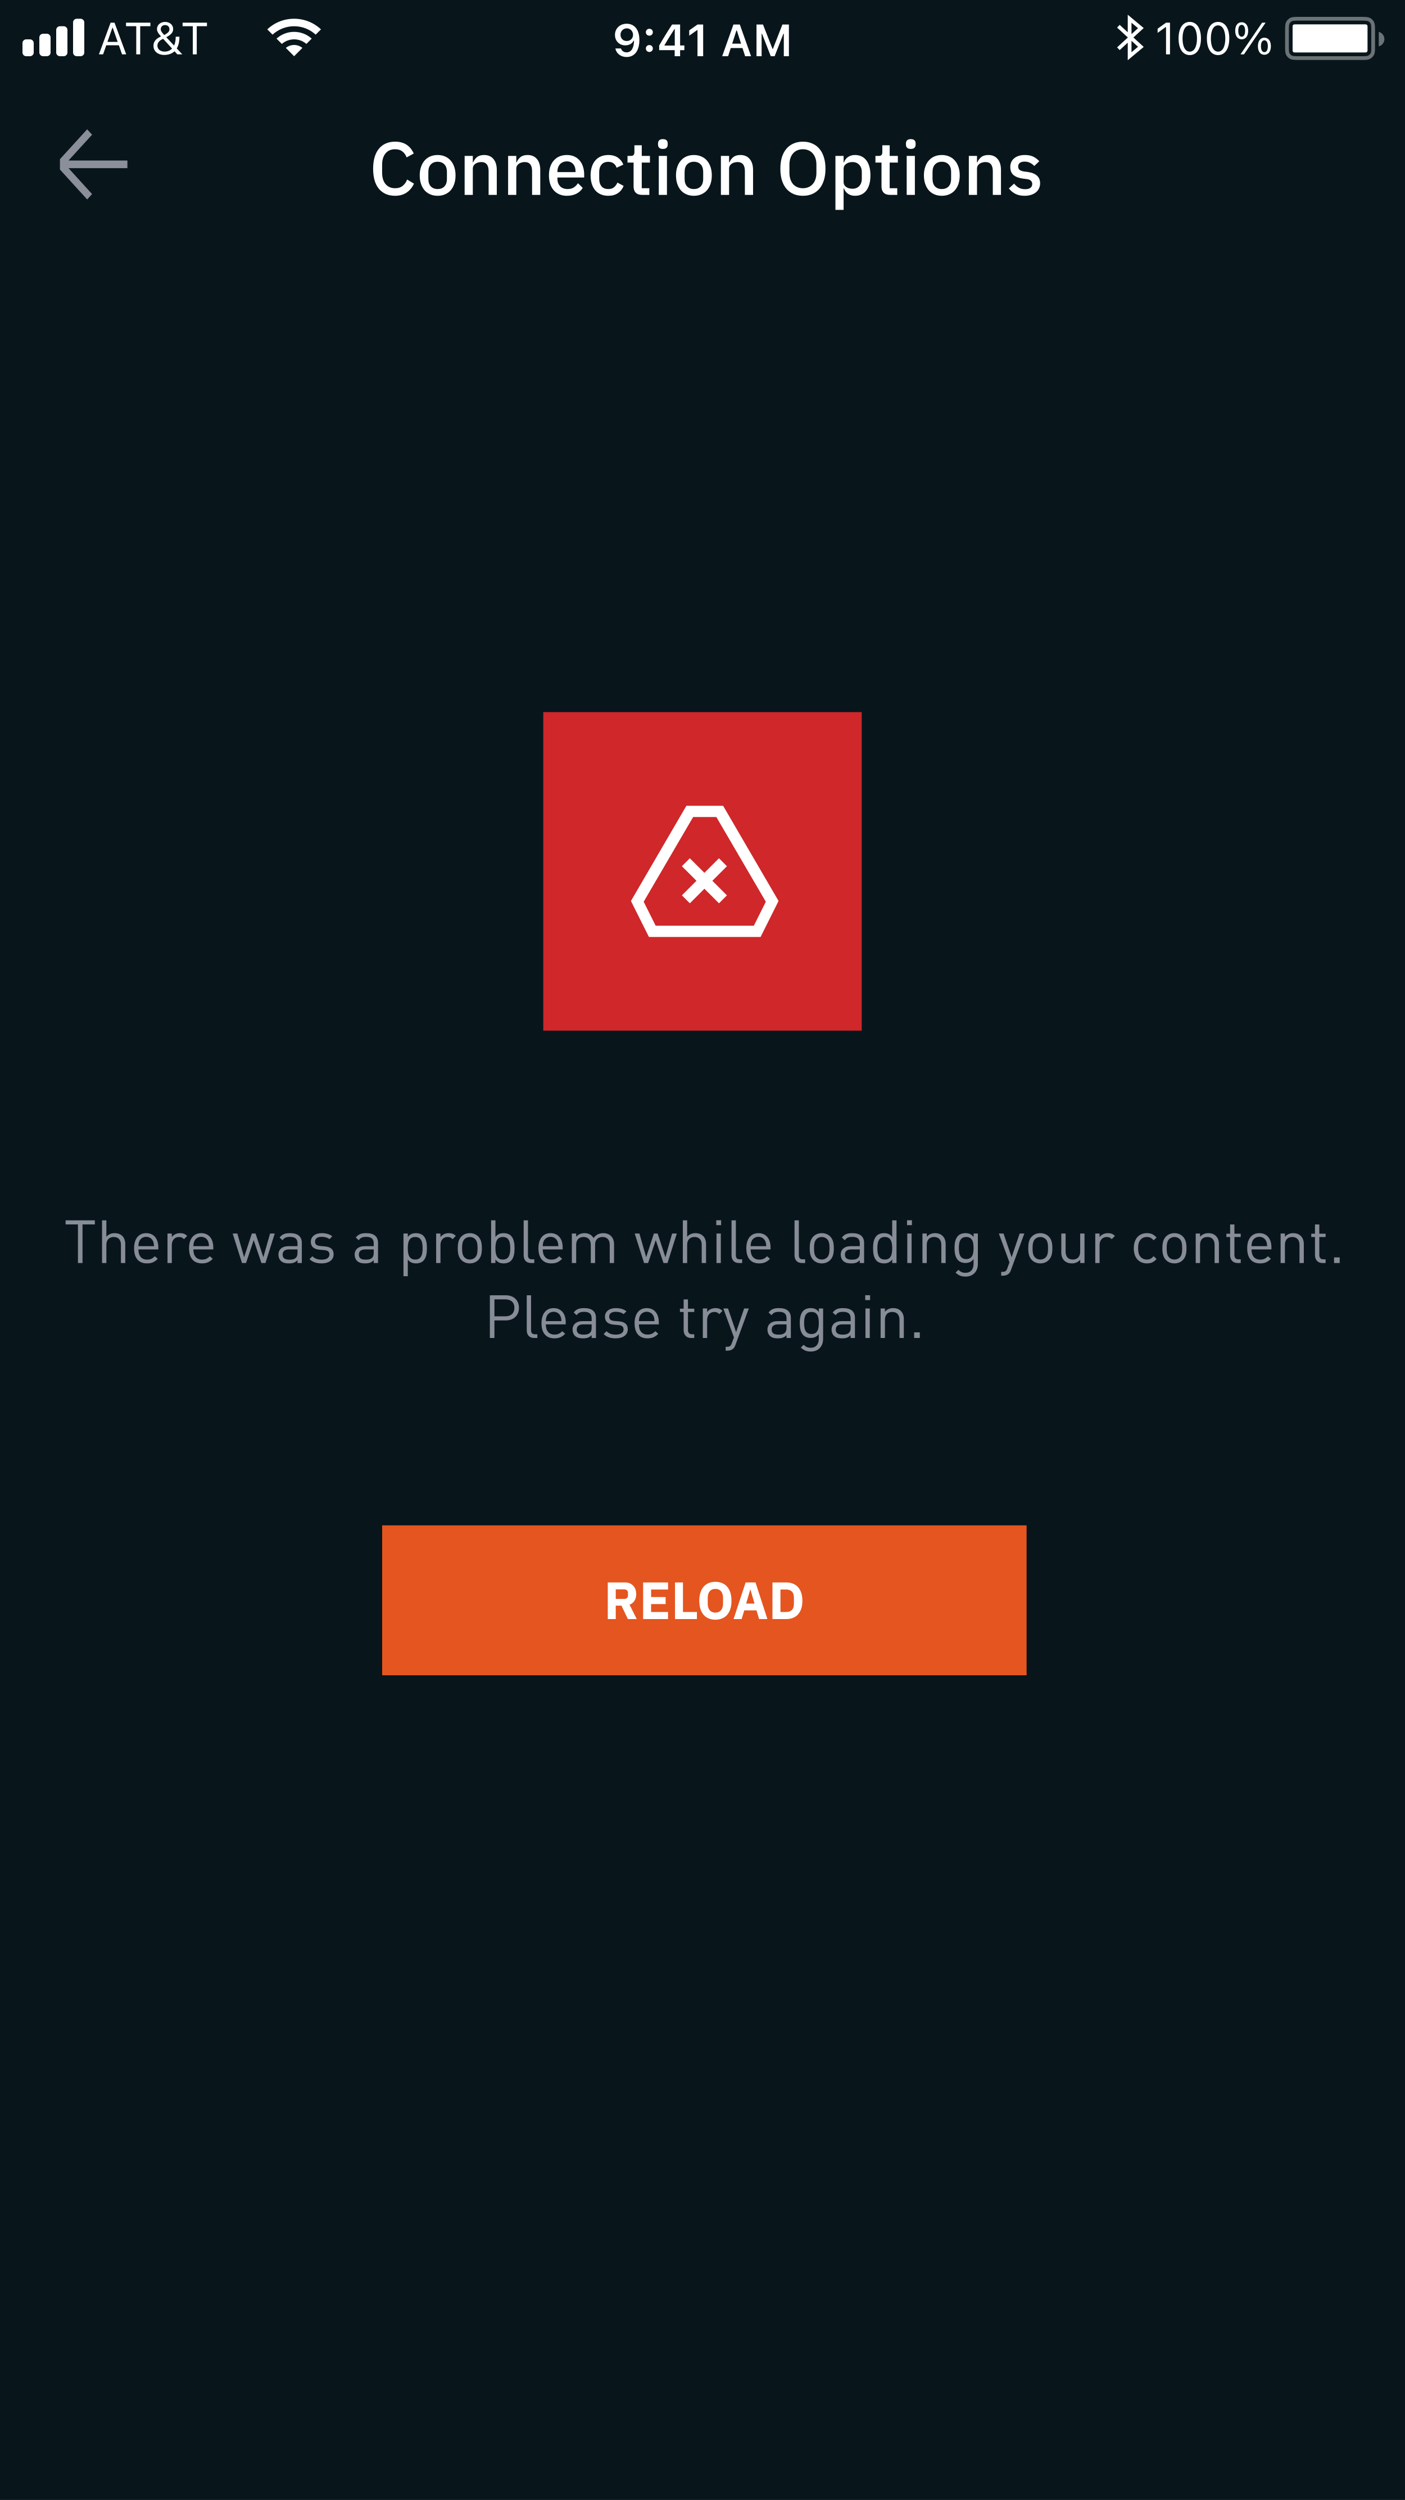 <svg xmlns="http://www.w3.org/2000/svg" fill="none" viewBox="0 0 375 667" height="667" width="375">
<rect x="0" y="0" width="375" height="667" fill="#333333" stroke="none"/>
<g clip-path="url(#clip0_212_1353)">
<rect fill="white" height="667" width="375"></rect>
<g clip-path="url(#clip1_212_1353)">
<g clip-path="url(#clip2_212_1353)">
<rect fill="black" height="667" width="375"></rect>
<g clip-path="url(#clip3_212_1353)">
<g clip-path="url(#clip4_212_1353)">
<g clip-path="url(#clip5_212_1353)">
<rect fill="#08161C" height="667" width="375"></rect>
</g>
</g>
</g>
</g>
<path fill="#8A8F99" d="M23.266 34.5L24.576 35.939L18.286 42.834H34.002V44.87H18.286L24.576 51.781L23.266 53.22L16 45.238V42.469L23.266 34.5Z" clip-rule="evenodd" fill-rule="evenodd"></path>
<mask height="20" width="19" y="34" x="16" maskUnits="userSpaceOnUse" style="mask-type:luminance" id="mask0_212_1353">
<path fill="white" d="M23.266 34.5L24.576 35.939L18.286 42.834H34.002V44.87H18.286L24.576 51.781L23.266 53.22L16 45.238V42.469L23.266 34.5Z" clip-rule="evenodd" fill-rule="evenodd"></path>
</mask>
<g mask="url(#mask0_212_1353)">
</g>
<path fill="white" d="M105.45 52.24C103.624 52.24 102.19 51.627 101.15 50.4C100.11 49.16 99.59 47.367 99.59 45.02C99.59 43.847 99.724 42.813 99.99 41.92C100.257 41.027 100.644 40.273 101.15 39.66C101.657 39.047 102.27 38.587 102.99 38.28C103.724 37.96 104.544 37.8 105.45 37.8C106.664 37.8 107.677 38.067 108.49 38.6C109.317 39.133 109.964 39.92 110.43 40.96L108.53 42C108.29 41.333 107.917 40.807 107.41 40.42C106.917 40.02 106.264 39.82 105.45 39.82C104.37 39.82 103.524 40.187 102.91 40.92C102.297 41.653 101.99 42.667 101.99 43.96V46.08C101.99 47.373 102.297 48.387 102.91 49.12C103.524 49.853 104.37 50.22 105.45 50.22C106.29 50.22 106.97 50.007 107.49 49.58C108.024 49.14 108.417 48.58 108.67 47.9L110.49 49C110.024 50.013 109.37 50.807 108.53 51.38C107.69 51.953 106.664 52.24 105.45 52.24ZM116.806 52.24C116.086 52.24 115.426 52.113 114.826 51.86C114.239 51.607 113.739 51.247 113.326 50.78C112.913 50.3 112.593 49.727 112.366 49.06C112.139 48.38 112.026 47.627 112.026 46.8C112.026 45.973 112.139 45.227 112.366 44.56C112.593 43.88 112.913 43.307 113.326 42.84C113.739 42.36 114.239 41.993 114.826 41.74C115.426 41.487 116.086 41.36 116.806 41.36C117.526 41.36 118.179 41.487 118.766 41.74C119.366 41.993 119.873 42.36 120.286 42.84C120.699 43.307 121.019 43.88 121.246 44.56C121.473 45.227 121.586 45.973 121.586 46.8C121.586 47.627 121.473 48.38 121.246 49.06C121.019 49.727 120.699 50.3 120.286 50.78C119.873 51.247 119.366 51.607 118.766 51.86C118.179 52.113 117.526 52.24 116.806 52.24ZM116.806 50.44C117.553 50.44 118.153 50.213 118.606 49.76C119.059 49.293 119.286 48.6 119.286 47.68V45.92C119.286 45 119.059 44.313 118.606 43.86C118.153 43.393 117.553 43.16 116.806 43.16C116.059 43.16 115.459 43.393 115.006 43.86C114.553 44.313 114.326 45 114.326 45.92V47.68C114.326 48.6 114.553 49.293 115.006 49.76C115.459 50.213 116.059 50.44 116.806 50.44ZM124.015 52V41.6H126.195V43.32H126.295C126.522 42.76 126.862 42.293 127.315 41.92C127.782 41.547 128.415 41.36 129.215 41.36C130.282 41.36 131.108 41.713 131.695 42.42C132.295 43.113 132.595 44.107 132.595 45.4V52H130.415V45.68C130.415 44.053 129.762 43.24 128.455 43.24C128.175 43.24 127.895 43.28 127.615 43.36C127.348 43.427 127.108 43.533 126.895 43.68C126.682 43.827 126.508 44.013 126.375 44.24C126.255 44.467 126.195 44.733 126.195 45.04V52H124.015ZM135.617 52V41.6H137.797V43.32H137.897C138.123 42.76 138.463 42.293 138.917 41.92C139.383 41.547 140.017 41.36 140.817 41.36C141.883 41.36 142.71 41.713 143.297 42.42C143.897 43.113 144.197 44.107 144.197 45.4V52H142.017V45.68C142.017 44.053 141.363 43.24 140.057 43.24C139.777 43.24 139.497 43.28 139.217 43.36C138.95 43.427 138.71 43.533 138.497 43.68C138.283 43.827 138.11 44.013 137.977 44.24C137.857 44.467 137.797 44.733 137.797 45.04V52H135.617ZM151.298 52.24C150.552 52.24 149.885 52.113 149.298 51.86C148.712 51.607 148.212 51.247 147.798 50.78C147.385 50.3 147.065 49.727 146.838 49.06C146.625 48.38 146.518 47.627 146.518 46.8C146.518 45.973 146.625 45.227 146.838 44.56C147.065 43.88 147.385 43.307 147.798 42.84C148.212 42.36 148.712 41.993 149.298 41.74C149.885 41.487 150.552 41.36 151.298 41.36C152.058 41.36 152.725 41.493 153.298 41.76C153.885 42.027 154.372 42.4 154.758 42.88C155.145 43.347 155.432 43.893 155.618 44.52C155.818 45.147 155.918 45.82 155.918 46.54V47.36H148.778V47.7C148.778 48.5 149.012 49.16 149.478 49.68C149.958 50.187 150.638 50.44 151.518 50.44C152.158 50.44 152.698 50.3 153.138 50.02C153.578 49.74 153.952 49.36 154.258 48.88L155.538 50.14C155.152 50.78 154.592 51.293 153.858 51.68C153.125 52.053 152.272 52.24 151.298 52.24ZM151.298 43.06C150.925 43.06 150.578 43.127 150.258 43.26C149.952 43.393 149.685 43.58 149.458 43.82C149.245 44.06 149.078 44.347 148.958 44.68C148.838 45.013 148.778 45.38 148.778 45.78V45.92H153.618V45.72C153.618 44.92 153.412 44.28 152.998 43.8C152.585 43.307 152.018 43.06 151.298 43.06ZM162.351 52.24C161.605 52.24 160.938 52.113 160.351 51.86C159.765 51.607 159.271 51.247 158.871 50.78C158.471 50.3 158.165 49.727 157.951 49.06C157.738 48.38 157.631 47.627 157.631 46.8C157.631 45.973 157.738 45.227 157.951 44.56C158.165 43.88 158.471 43.307 158.871 42.84C159.271 42.36 159.765 41.993 160.351 41.74C160.938 41.487 161.605 41.36 162.351 41.36C163.391 41.36 164.245 41.593 164.911 42.06C165.578 42.527 166.065 43.147 166.371 43.92L164.571 44.76C164.425 44.28 164.165 43.9 163.791 43.62C163.431 43.327 162.951 43.18 162.351 43.18C161.551 43.18 160.945 43.433 160.531 43.94C160.131 44.433 159.931 45.08 159.931 45.88V47.74C159.931 48.54 160.131 49.193 160.531 49.7C160.945 50.193 161.551 50.44 162.351 50.44C162.991 50.44 163.498 50.287 163.871 49.98C164.258 49.66 164.565 49.24 164.791 48.72L166.451 49.6C166.105 50.453 165.585 51.107 164.891 51.56C164.198 52.013 163.351 52.24 162.351 52.24ZM171.407 52C170.647 52 170.073 51.807 169.687 51.42C169.3 51.02 169.107 50.46 169.107 49.74V43.38H167.487V41.6H168.367C168.727 41.6 168.973 41.52 169.107 41.36C169.253 41.2 169.327 40.94 169.327 40.58V38.76H171.287V41.6H173.467V43.38H171.287V50.22H173.307V52H171.407ZM176.931 39.74C176.478 39.74 176.145 39.633 175.931 39.42C175.731 39.207 175.631 38.933 175.631 38.6V38.26C175.631 37.927 175.731 37.653 175.931 37.44C176.145 37.227 176.478 37.12 176.931 37.12C177.385 37.12 177.711 37.227 177.911 37.44C178.111 37.653 178.211 37.927 178.211 38.26V38.6C178.211 38.933 178.111 39.207 177.911 39.42C177.711 39.633 177.385 39.74 176.931 39.74ZM175.831 41.6H178.011V52H175.831V41.6ZM185.204 52.24C184.484 52.24 183.824 52.113 183.224 51.86C182.638 51.607 182.138 51.247 181.724 50.78C181.311 50.3 180.991 49.727 180.764 49.06C180.538 48.38 180.424 47.627 180.424 46.8C180.424 45.973 180.538 45.227 180.764 44.56C180.991 43.88 181.311 43.307 181.724 42.84C182.138 42.36 182.638 41.993 183.224 41.74C183.824 41.487 184.484 41.36 185.204 41.36C185.924 41.36 186.578 41.487 187.164 41.74C187.764 41.993 188.271 42.36 188.684 42.84C189.098 43.307 189.418 43.88 189.644 44.56C189.871 45.227 189.984 45.973 189.984 46.8C189.984 47.627 189.871 48.38 189.644 49.06C189.418 49.727 189.098 50.3 188.684 50.78C188.271 51.247 187.764 51.607 187.164 51.86C186.578 52.113 185.924 52.24 185.204 52.24ZM185.204 50.44C185.951 50.44 186.551 50.213 187.004 49.76C187.458 49.293 187.684 48.6 187.684 47.68V45.92C187.684 45 187.458 44.313 187.004 43.86C186.551 43.393 185.951 43.16 185.204 43.16C184.458 43.16 183.858 43.393 183.404 43.86C182.951 44.313 182.724 45 182.724 45.92V47.68C182.724 48.6 182.951 49.293 183.404 49.76C183.858 50.213 184.458 50.44 185.204 50.44ZM192.414 52V41.6H194.594V43.32H194.694C194.92 42.76 195.26 42.293 195.714 41.92C196.18 41.547 196.814 41.36 197.614 41.36C198.68 41.36 199.507 41.713 200.094 42.42C200.694 43.113 200.994 44.107 200.994 45.4V52H198.814V45.68C198.814 44.053 198.16 43.24 196.854 43.24C196.574 43.24 196.294 43.28 196.014 43.36C195.747 43.427 195.507 43.533 195.294 43.68C195.08 43.827 194.907 44.013 194.774 44.24C194.654 44.467 194.594 44.733 194.594 45.04V52H192.414ZM214.302 52.24C213.395 52.24 212.568 52.087 211.822 51.78C211.088 51.46 210.455 51 209.922 50.4C209.402 49.787 208.995 49.033 208.702 48.14C208.422 47.233 208.282 46.193 208.282 45.02C208.282 43.847 208.422 42.813 208.702 41.92C208.995 41.013 209.402 40.26 209.922 39.66C210.455 39.047 211.088 38.587 211.822 38.28C212.568 37.96 213.395 37.8 214.302 37.8C215.208 37.8 216.028 37.96 216.762 38.28C217.508 38.587 218.142 39.047 218.662 39.66C219.195 40.26 219.602 41.013 219.882 41.92C220.175 42.813 220.322 43.847 220.322 45.02C220.322 46.193 220.175 47.233 219.882 48.14C219.602 49.033 219.195 49.787 218.662 50.4C218.142 51 217.508 51.46 216.762 51.78C216.028 52.087 215.208 52.24 214.302 52.24ZM214.302 50.22C214.835 50.22 215.322 50.127 215.762 49.94C216.215 49.753 216.595 49.487 216.902 49.14C217.222 48.78 217.468 48.347 217.642 47.84C217.815 47.333 217.902 46.76 217.902 46.12V43.92C217.902 43.28 217.815 42.707 217.642 42.2C217.468 41.693 217.222 41.267 216.902 40.92C216.595 40.56 216.215 40.287 215.762 40.1C215.322 39.913 214.835 39.82 214.302 39.82C213.755 39.82 213.262 39.913 212.822 40.1C212.382 40.287 212.002 40.56 211.682 40.92C211.375 41.267 211.135 41.693 210.962 42.2C210.788 42.707 210.702 43.28 210.702 43.92V46.12C210.702 46.76 210.788 47.333 210.962 47.84C211.135 48.347 211.375 48.78 211.682 49.14C212.002 49.487 212.382 49.753 212.822 49.94C213.262 50.127 213.755 50.22 214.302 50.22ZM222.98 41.6H225.16V43.32H225.26C225.487 42.693 225.853 42.213 226.36 41.88C226.88 41.533 227.487 41.36 228.18 41.36C229.5 41.36 230.52 41.84 231.24 42.8C231.96 43.747 232.32 45.08 232.32 46.8C232.32 48.52 231.96 49.86 231.24 50.82C230.52 51.767 229.5 52.24 228.18 52.24C227.487 52.24 226.88 52.067 226.36 51.72C225.853 51.373 225.487 50.893 225.26 50.28H225.16V56H222.98V41.6ZM227.52 50.36C228.28 50.36 228.887 50.12 229.34 49.64C229.793 49.147 230.02 48.5 230.02 47.7V45.9C230.02 45.1 229.793 44.46 229.34 43.98C228.887 43.487 228.28 43.24 227.52 43.24C226.853 43.24 226.293 43.407 225.84 43.74C225.387 44.06 225.16 44.487 225.16 45.02V48.58C225.16 49.113 225.387 49.547 225.84 49.88C226.293 50.2 226.853 50.36 227.52 50.36ZM237.579 52C236.819 52 236.245 51.807 235.859 51.42C235.472 51.02 235.279 50.46 235.279 49.74V43.38H233.659V41.6H234.539C234.899 41.6 235.145 41.52 235.279 41.36C235.425 41.2 235.499 40.94 235.499 40.58V38.76H237.459V41.6H239.639V43.38H237.459V50.22H239.479V52H237.579ZM243.103 39.74C242.65 39.74 242.317 39.633 242.103 39.42C241.903 39.207 241.803 38.933 241.803 38.6V38.26C241.803 37.927 241.903 37.653 242.103 37.44C242.317 37.227 242.65 37.12 243.103 37.12C243.557 37.12 243.883 37.227 244.083 37.44C244.283 37.653 244.383 37.927 244.383 38.26V38.6C244.383 38.933 244.283 39.207 244.083 39.42C243.883 39.633 243.557 39.74 243.103 39.74ZM242.003 41.6H244.183V52H242.003V41.6ZM251.376 52.24C250.656 52.24 249.996 52.113 249.396 51.86C248.81 51.607 248.31 51.247 247.896 50.78C247.483 50.3 247.163 49.727 246.936 49.06C246.71 48.38 246.596 47.627 246.596 46.8C246.596 45.973 246.71 45.227 246.936 44.56C247.163 43.88 247.483 43.307 247.896 42.84C248.31 42.36 248.81 41.993 249.396 41.74C249.996 41.487 250.656 41.36 251.376 41.36C252.096 41.36 252.75 41.487 253.336 41.74C253.936 41.993 254.443 42.36 254.856 42.84C255.27 43.307 255.59 43.88 255.816 44.56C256.043 45.227 256.156 45.973 256.156 46.8C256.156 47.627 256.043 48.38 255.816 49.06C255.59 49.727 255.27 50.3 254.856 50.78C254.443 51.247 253.936 51.607 253.336 51.86C252.75 52.113 252.096 52.24 251.376 52.24ZM251.376 50.44C252.123 50.44 252.723 50.213 253.176 49.76C253.63 49.293 253.856 48.6 253.856 47.68V45.92C253.856 45 253.63 44.313 253.176 43.86C252.723 43.393 252.123 43.16 251.376 43.16C250.63 43.16 250.03 43.393 249.576 43.86C249.123 44.313 248.896 45 248.896 45.92V47.68C248.896 48.6 249.123 49.293 249.576 49.76C250.03 50.213 250.63 50.44 251.376 50.44ZM258.585 52V41.6H260.765V43.32H260.865C261.092 42.76 261.432 42.293 261.885 41.92C262.352 41.547 262.985 41.36 263.785 41.36C264.852 41.36 265.679 41.713 266.265 42.42C266.865 43.113 267.165 44.107 267.165 45.4V52H264.985V45.68C264.985 44.053 264.332 43.24 263.025 43.24C262.745 43.24 262.465 43.28 262.185 43.36C261.919 43.427 261.679 43.533 261.465 43.68C261.252 43.827 261.079 44.013 260.945 44.24C260.825 44.467 260.765 44.733 260.765 45.04V52H258.585ZM273.487 52.24C272.5 52.24 271.674 52.067 271.007 51.72C270.34 51.373 269.76 50.893 269.267 50.28L270.667 49C271.054 49.467 271.48 49.833 271.947 50.1C272.427 50.353 272.98 50.48 273.607 50.48C274.247 50.48 274.72 50.36 275.027 50.12C275.347 49.867 275.507 49.52 275.507 49.08C275.507 48.747 275.394 48.467 275.167 48.24C274.954 48 274.574 47.847 274.027 47.78L273.067 47.66C272 47.527 271.16 47.22 270.547 46.74C269.947 46.247 269.647 45.52 269.647 44.56C269.647 44.053 269.74 43.607 269.927 43.22C270.114 42.82 270.374 42.487 270.707 42.22C271.054 41.94 271.46 41.727 271.927 41.58C272.407 41.433 272.934 41.36 273.507 41.36C274.44 41.36 275.2 41.507 275.787 41.8C276.387 42.093 276.92 42.5 277.387 43.02L276.047 44.3C275.78 43.98 275.427 43.707 274.987 43.48C274.56 43.24 274.067 43.12 273.507 43.12C272.907 43.12 272.46 43.24 272.167 43.48C271.887 43.72 271.747 44.033 271.747 44.42C271.747 44.82 271.874 45.12 272.127 45.32C272.38 45.52 272.787 45.667 273.347 45.76L274.307 45.88C275.454 46.053 276.287 46.393 276.807 46.9C277.34 47.393 277.607 48.06 277.607 48.9C277.607 49.407 277.507 49.867 277.307 50.28C277.12 50.68 276.847 51.027 276.487 51.32C276.127 51.613 275.694 51.84 275.187 52C274.68 52.16 274.114 52.24 273.487 52.24Z"></path>
<path stroke="white" d="M347 5H363C363.708 5 364.209 5 364.601 5.032C364.987 5.064 365.223 5.124 365.408 5.218C365.784 5.41 366.09 5.716 366.282 6.092C366.376 6.277 366.436 6.513 366.468 6.899C366.5 7.291 366.5 7.792 366.5 8.5V12.148C366.5 12.786 366.5 13.237 366.474 13.591C366.448 13.94 366.399 14.155 366.322 14.324C366.122 14.767 365.767 15.122 365.324 15.322C365.155 15.399 364.94 15.448 364.591 15.474C364.237 15.5 363.786 15.5 363.148 15.5H347C346.292 15.5 345.791 15.5 345.399 15.468C345.013 15.436 344.777 15.376 344.592 15.282C344.216 15.09 343.91 14.784 343.718 14.408C343.624 14.223 343.564 13.987 343.532 13.601C343.5 13.21 343.5 12.708 343.5 12V8.5C343.5 7.792 343.5 7.291 343.532 6.899C343.564 6.513 343.624 6.277 343.718 6.092C343.91 5.716 344.216 5.41 344.592 5.218C344.777 5.124 345.013 5.064 345.399 5.032C345.791 5 346.292 5 347 5Z" opacity="0.4"></path>
<path fill="white" d="M368 12.374C368.863 12.152 369.5 11.369 369.5 10.437C369.5 9.505 368.863 8.722 368 8.5V12.374Z" clip-rule="evenodd" fill-rule="evenodd" opacity="0.4"></path>
<path fill="white" d="M345 7C345 6.724 345.224 6.5 345.5 6.5H364.5C364.776 6.5 365 6.724 365 7V13.5C365 13.776 364.776 14 364.5 14H345.5C345.224 14 345 13.776 345 13.5V7Z" clip-rule="evenodd" fill-rule="evenodd"></path>
<path fill="white" d="M311.219 14.5V7.217H311.125L308.975 8.775V7.662L311.225 6.045H312.273V14.5H311.219ZM317.547 14.699C315.678 14.699 314.564 12.994 314.564 10.275V10.264C314.564 7.545 315.678 5.846 317.547 5.846C319.416 5.846 320.541 7.545 320.541 10.264V10.275C320.541 12.994 319.416 14.699 317.547 14.699ZM317.547 13.779C318.76 13.779 319.48 12.432 319.48 10.275V10.264C319.48 8.107 318.76 6.771 317.547 6.771C316.334 6.771 315.625 8.107 315.625 10.264V10.275C315.625 12.432 316.334 13.779 317.547 13.779ZM325.105 14.699C323.236 14.699 322.123 12.994 322.123 10.275V10.264C322.123 7.545 323.236 5.846 325.105 5.846C326.975 5.846 328.1 7.545 328.1 10.264V10.275C328.1 12.994 326.975 14.699 325.105 14.699ZM325.105 13.779C326.318 13.779 327.039 12.432 327.039 10.275V10.264C327.039 8.107 326.318 6.771 325.105 6.771C323.893 6.771 323.184 8.107 323.184 10.264V10.275C323.184 12.432 323.893 13.779 325.105 13.779ZM331.41 10.492C330.332 10.492 329.682 9.613 329.682 8.213V8.207C329.682 6.807 330.332 5.934 331.41 5.934C332.488 5.934 333.145 6.807 333.145 8.207V8.213C333.145 9.613 332.488 10.492 331.41 10.492ZM332.025 14.5H331.094L336.865 6.045H337.797L332.025 14.5ZM331.41 9.795C331.99 9.795 332.33 9.203 332.33 8.213V8.207C332.33 7.217 331.99 6.631 331.41 6.631C330.83 6.631 330.496 7.217 330.496 8.207V8.213C330.496 9.203 330.83 9.795 331.41 9.795ZM337.469 14.611C336.391 14.611 335.74 13.732 335.74 12.332V12.326C335.74 10.926 336.391 10.053 337.469 10.053C338.547 10.053 339.203 10.926 339.203 12.326V12.332C339.203 13.732 338.547 14.611 337.469 14.611ZM337.469 13.914C338.049 13.914 338.389 13.322 338.389 12.332V12.326C338.389 11.336 338.049 10.75 337.469 10.75C336.889 10.75 336.555 11.336 336.555 12.326V12.332C336.555 13.322 336.889 13.914 337.469 13.914Z"></path>
<path stroke="white" d="M298.5 7L304.5 12.5L301.5 15V5L304.5 7.5L298.5 13"></path>
<path fill="white" d="M167.279 6.334C169.084 6.334 170.654 7.617 170.654 10.664V10.676C170.654 13.523 169.371 15.211 167.244 15.211C165.691 15.211 164.531 14.291 164.262 12.996L164.25 12.932H165.738L165.756 12.99C165.979 13.582 166.5 13.969 167.244 13.969C168.639 13.969 169.195 12.557 169.225 10.846H169.107C168.797 11.514 168.059 12.105 166.898 12.105C165.275 12.105 164.139 10.922 164.139 9.316V9.305C164.139 7.588 165.445 6.334 167.279 6.334ZM167.273 10.945C168.229 10.945 168.961 10.254 168.961 9.299V9.287C168.961 8.32 168.229 7.564 167.291 7.564C166.359 7.564 165.615 8.309 165.615 9.252V9.264C165.615 10.242 166.312 10.945 167.273 10.945ZM173.314 9.521C172.781 9.521 172.383 9.111 172.383 8.596C172.383 8.074 172.781 7.67 173.314 7.67C173.854 7.67 174.246 8.074 174.246 8.596C174.246 9.111 173.854 9.521 173.314 9.521ZM173.314 13.869C172.781 13.869 172.383 13.465 172.383 12.943C172.383 12.422 172.781 12.018 173.314 12.018C173.854 12.018 174.246 12.422 174.246 12.943C174.246 13.465 173.854 13.869 173.314 13.869ZM180.076 15V13.377H175.939V12.141C177.035 10.236 178.236 8.291 179.385 6.545H181.523V12.129H182.66V13.377H181.523V15H180.076ZM177.346 12.164H180.1V7.752H180.012C179.145 9.076 178.166 10.641 177.346 12.076V12.164ZM186.164 15V8.033H186.064L183.961 9.521V8.098L186.17 6.545H187.676V15H186.164ZM192.756 15L195.756 6.545H197.461L200.461 15H198.879L198.17 12.815H195.041L194.338 15H192.756ZM196.559 8.115L195.422 11.648H197.795L196.658 8.115H196.559ZM201.914 15V6.545H203.648L206.191 13.049H206.291L208.828 6.545H210.562V15H209.203V8.988H209.098L206.754 15H205.723L203.379 8.988H203.279V15H201.914Z"></path>
<path fill="white" d="M26.404 14.5L29.521 6.045H30.564L33.682 14.5H32.574L31.725 12.08H28.361L27.512 14.5H26.404ZM29.996 7.41L28.672 11.184H31.414L30.09 7.41H29.996ZM36.365 14.5V6.994H33.641V6.045H40.145V6.994H37.42V14.5H36.365ZM43.818 14.658C42.137 14.658 40.959 13.662 40.959 12.25V12.238C40.959 11.213 41.516 10.434 42.658 9.871L42.969 9.719C42.178 8.84 41.902 8.324 41.902 7.744V7.732C41.902 6.654 42.822 5.846 44.059 5.846C45.307 5.846 46.215 6.643 46.215 7.744V7.756C46.215 8.588 45.728 9.221 44.387 9.936L46.461 12.15C46.754 11.529 46.9 10.768 46.9 9.936V9.789H47.885V9.941C47.885 11.096 47.656 12.121 47.182 12.924L48.658 14.5H47.334L46.584 13.674C45.928 14.295 45.014 14.658 43.818 14.658ZM42.91 7.803C42.91 8.242 43.15 8.605 43.824 9.338C44.885 8.787 45.225 8.359 45.225 7.791V7.779C45.225 7.129 44.75 6.684 44.065 6.684C43.391 6.684 42.91 7.141 42.91 7.791V7.803ZM42.014 12.18C42.014 13.123 42.781 13.768 43.912 13.768C44.773 13.768 45.441 13.463 45.922 12.953L43.549 10.357L43.268 10.492C42.459 10.879 42.014 11.471 42.014 12.168V12.18ZM51.459 14.5V6.994H48.734V6.045H55.238V6.994H52.514V14.5H51.459Z"></path>
<path fill="white" d="M20.5 5C19.948 5 19.5 5.448 19.5 6V14C19.5 14.552 19.948 15 20.5 15H21.5C22.052 15 22.5 14.552 22.5 14V6C22.5 5.448 22.052 5 21.5 5H20.5ZM15 8C15 7.448 15.448 7 16 7H17C17.552 7 18 7.448 18 8V14C18 14.552 17.552 15 17 15H16C15.448 15 15 14.552 15 14V8ZM11.5 9C10.948 9 10.5 9.448 10.5 10V14C10.5 14.552 10.948 15 11.5 15H12.5C13.052 15 13.5 14.552 13.5 14V10C13.5 9.448 13.052 9 12.5 9H11.5ZM7 10.5C6.448 10.5 6 10.948 6 11.5V14C6 14.552 6.448 15 7 15H8C8.552 15 9 14.552 9 14V11.5C9 10.948 8.552 10.5 8 10.5H7Z" clip-rule="evenodd" fill-rule="evenodd"></path>
<path fill="white" d="M71.33 7.83C73.206 6.074 75.728 5 78.5 5C81.272 5 83.794 6.074 85.671 7.83L84.255 9.245C82.741 7.851 80.72 7 78.5 7C76.28 7 74.259 7.851 72.745 9.245L71.33 7.83H71.33ZM73.807 10.306C75.048 9.184 76.694 8.5 78.5 8.5C80.306 8.5 81.952 9.184 83.194 10.306L81.777 11.723C80.899 10.961 79.754 10.5 78.5 10.5C77.247 10.5 76.101 10.961 75.223 11.723L73.807 10.306ZM76.288 12.788C76.891 12.295 77.661 12 78.5 12C79.339 12 80.109 12.295 80.712 12.788L78.5 15L76.288 12.788V12.788Z" clip-rule="evenodd" fill-rule="evenodd"></path>
</g>
<rect fill="#E4551F" transform="translate(102 407)" height="40" width="172"></rect>
<path fill="white" d="M164.348 432H162.22V422.228H166.854C167.302 422.228 167.708 422.303 168.072 422.452C168.436 422.601 168.744 422.816 168.996 423.096C169.257 423.367 169.458 423.693 169.598 424.076C169.738 424.459 169.808 424.883 169.808 425.35C169.808 426.013 169.658 426.591 169.36 427.086C169.07 427.581 168.627 427.94 168.03 428.164L169.948 432H167.582L165.874 428.416H164.348V432ZM166.588 426.624C166.905 426.624 167.152 426.545 167.33 426.386C167.516 426.218 167.61 425.975 167.61 425.658V425.042C167.61 424.725 167.516 424.487 167.33 424.328C167.152 424.16 166.905 424.076 166.588 424.076H164.348V426.624H166.588ZM171.653 432V422.228H178.303V424.118H173.781V426.12H177.659V427.996H173.781V430.11H178.303V432H171.653ZM180.157 432V422.228H182.285V430.11H186.009V432H180.157ZM190.94 432.168C190.296 432.168 189.708 432.061 189.176 431.846C188.644 431.631 188.192 431.314 187.818 430.894C187.445 430.465 187.156 429.937 186.95 429.312C186.745 428.677 186.642 427.945 186.642 427.114C186.642 426.283 186.745 425.555 186.95 424.93C187.156 424.295 187.445 423.768 187.818 423.348C188.192 422.919 188.644 422.597 189.176 422.382C189.708 422.167 190.296 422.06 190.94 422.06C191.584 422.06 192.172 422.167 192.704 422.382C193.236 422.597 193.689 422.919 194.062 423.348C194.436 423.768 194.725 424.295 194.93 424.93C195.136 425.555 195.238 426.283 195.238 427.114C195.238 427.945 195.136 428.677 194.93 429.312C194.725 429.937 194.436 430.465 194.062 430.894C193.689 431.314 193.236 431.631 192.704 431.846C192.172 432.061 191.584 432.168 190.94 432.168ZM190.94 430.278C191.584 430.278 192.084 430.068 192.438 429.648C192.802 429.228 192.984 428.626 192.984 427.842V426.386C192.984 425.602 192.802 425 192.438 424.58C192.084 424.16 191.584 423.95 190.94 423.95C190.296 423.95 189.792 424.16 189.428 424.58C189.074 425 188.896 425.602 188.896 426.386V427.842C188.896 428.626 189.074 429.228 189.428 429.648C189.792 430.068 190.296 430.278 190.94 430.278ZM202.611 432L201.911 429.676H198.649L197.949 432H195.793L199.013 422.228H201.645L204.823 432H202.611ZM200.301 424.16H200.231L199.153 427.87H201.393L200.301 424.16ZM206.175 422.228H209.857C210.501 422.228 211.089 422.331 211.621 422.536C212.153 422.741 212.605 423.049 212.979 423.46C213.352 423.861 213.641 424.37 213.847 424.986C214.052 425.593 214.155 426.302 214.155 427.114C214.155 427.926 214.052 428.64 213.847 429.256C213.641 429.863 213.352 430.371 212.979 430.782C212.605 431.183 212.153 431.487 211.621 431.692C211.089 431.897 210.501 432 209.857 432H206.175V422.228ZM209.857 430.11C210.491 430.11 210.991 429.933 211.355 429.578C211.719 429.223 211.901 428.654 211.901 427.87V426.358C211.901 425.574 211.719 425.005 211.355 424.65C210.991 424.295 210.491 424.118 209.857 424.118H208.303V430.11H209.857Z"></path>
<path fill="#878C96" d="M25.319 326.696H22.023V337H20.807V326.696H17.511V325.608H25.319V326.696ZM33.429 337H32.277V332.136C32.277 330.76 31.541 330.056 30.357 330.056C29.173 330.056 28.389 330.776 28.389 332.136V337H27.237V325.608H28.389V329.992C28.965 329.336 29.717 329.032 30.597 329.032C32.373 329.032 33.429 330.168 33.429 331.944V337ZM42.253 333.368H36.941C36.941 335.096 37.757 336.088 39.261 336.088C40.173 336.088 40.701 335.816 41.325 335.192L42.109 335.88C41.309 336.68 40.573 337.096 39.229 337.096C37.149 337.096 35.789 335.848 35.789 333.064C35.789 330.52 37.021 329.032 39.021 329.032C41.053 329.032 42.253 330.504 42.253 332.84V333.368ZM41.101 332.504C41.069 331.864 41.037 331.624 40.861 331.192C40.557 330.472 39.853 330.008 39.021 330.008C38.189 330.008 37.485 330.472 37.181 331.192C37.005 331.624 36.973 331.864 36.941 332.504H41.101ZM49.954 329.768L49.106 330.632C48.674 330.2 48.354 330.056 47.746 330.056C46.594 330.056 45.858 330.968 45.858 332.168V337H44.706V329.128H45.858V330.088C46.29 329.432 47.154 329.032 48.066 329.032C48.818 329.032 49.394 329.208 49.954 329.768ZM56.925 333.368H51.613C51.613 335.096 52.429 336.088 53.933 336.088C54.845 336.088 55.373 335.816 55.997 335.192L56.781 335.88C55.981 336.68 55.245 337.096 53.901 337.096C51.821 337.096 50.461 335.848 50.461 333.064C50.461 330.52 51.693 329.032 53.693 329.032C55.725 329.032 56.925 330.504 56.925 332.84V333.368ZM55.773 332.504C55.741 331.864 55.709 331.624 55.533 331.192C55.229 330.472 54.525 330.008 53.693 330.008C52.861 330.008 52.157 330.472 51.853 331.192C51.677 331.624 51.645 331.864 51.613 332.504H55.773ZM73.33 329.128L70.85 337H69.778L67.714 330.888L65.666 337H64.594L62.098 329.128H63.346L65.154 335.448L67.218 329.128H68.21L70.29 335.448L72.082 329.128H73.33ZM80.556 337H79.404V336.248C78.764 336.888 78.188 337.096 77.132 337.096C76.044 337.096 75.404 336.888 74.908 336.376C74.524 335.992 74.316 335.4 74.316 334.776C74.316 333.4 75.276 332.504 77.036 332.504H79.404V331.752C79.404 330.6 78.828 330.024 77.388 330.024C76.38 330.024 75.868 330.264 75.404 330.92L74.62 330.2C75.324 329.288 76.124 329.032 77.404 329.032C79.516 329.032 80.556 329.944 80.556 331.656V337ZM79.404 334.216V333.368H77.196C76.012 333.368 75.436 333.848 75.436 334.76C75.436 335.672 75.996 336.104 77.244 336.104C77.916 336.104 78.508 336.056 79.004 335.576C79.276 335.32 79.404 334.872 79.404 334.216ZM89.042 334.696C89.042 336.216 87.746 337.096 85.842 337.096C84.514 337.096 83.474 336.792 82.61 335.96L83.378 335.192C84.002 335.848 84.85 336.104 85.826 336.104C87.122 336.104 87.922 335.64 87.922 334.712C87.922 334.024 87.522 333.64 86.61 333.56L85.314 333.448C83.778 333.32 82.962 332.632 82.962 331.336C82.962 329.896 84.178 329.032 85.858 329.032C86.978 329.032 87.986 329.304 88.69 329.88L87.938 330.632C87.378 330.2 86.658 330.008 85.842 330.008C84.69 330.008 84.082 330.504 84.082 331.304C84.082 331.976 84.466 332.376 85.458 332.456L86.722 332.568C88.098 332.696 89.042 333.224 89.042 334.696ZM100.9 337H99.748V336.248C99.108 336.888 98.532 337.096 97.476 337.096C96.388 337.096 95.748 336.888 95.252 336.376C94.868 335.992 94.66 335.4 94.66 334.776C94.66 333.4 95.62 332.504 97.38 332.504H99.748V331.752C99.748 330.6 99.172 330.024 97.732 330.024C96.724 330.024 96.212 330.264 95.748 330.92L94.964 330.2C95.668 329.288 96.468 329.032 97.748 329.032C99.86 329.032 100.9 329.944 100.9 331.656V337ZM99.748 334.216V333.368H97.54C96.356 333.368 95.78 333.848 95.78 334.76C95.78 335.672 96.34 336.104 97.588 336.104C98.26 336.104 98.852 336.056 99.348 335.576C99.62 335.32 99.748 334.872 99.748 334.216ZM113.946 333.064C113.946 334.296 113.786 335.608 112.986 336.408C112.57 336.824 111.866 337.096 111.066 337.096C110.202 337.096 109.482 336.888 108.842 336.072V340.52H107.69V329.128H108.842V330.056C109.482 329.224 110.202 329.032 111.066 329.032C111.866 329.032 112.57 329.304 112.986 329.72C113.786 330.52 113.946 331.832 113.946 333.064ZM112.794 333.064C112.794 331.528 112.538 330.056 110.826 330.056C109.114 330.056 108.842 331.528 108.842 333.064C108.842 334.6 109.114 336.072 110.826 336.072C112.538 336.072 112.794 334.6 112.794 333.064ZM121.657 329.768L120.809 330.632C120.377 330.2 120.057 330.056 119.449 330.056C118.297 330.056 117.561 330.968 117.561 332.168V337H116.409V329.128H117.561V330.088C117.993 329.432 118.857 329.032 119.769 329.032C120.521 329.032 121.097 329.208 121.657 329.768ZM128.612 333.064C128.612 334.28 128.452 335.384 127.652 336.2C127.108 336.744 126.356 337.096 125.396 337.096C124.436 337.096 123.684 336.744 123.14 336.2C122.34 335.384 122.18 334.28 122.18 333.064C122.18 331.848 122.34 330.744 123.14 329.928C123.684 329.384 124.436 329.032 125.396 329.032C126.356 329.032 127.108 329.384 127.652 329.928C128.452 330.744 128.612 331.848 128.612 333.064ZM127.46 333.064C127.46 332.184 127.412 331.208 126.836 330.632C126.468 330.264 125.956 330.056 125.396 330.056C124.836 330.056 124.34 330.264 123.972 330.632C123.396 331.208 123.332 332.184 123.332 333.064C123.332 333.944 123.396 334.92 123.972 335.496C124.34 335.864 124.836 336.072 125.396 336.072C125.956 336.072 126.468 335.864 126.836 335.496C127.412 334.92 127.46 333.944 127.46 333.064ZM137.337 333.064C137.337 334.296 137.177 335.608 136.377 336.408C135.961 336.824 135.257 337.096 134.457 337.096C133.593 337.096 132.873 336.888 132.233 336.056V337H131.081V325.608H132.233V330.04C132.873 329.224 133.593 329.032 134.457 329.032C135.257 329.032 135.961 329.304 136.377 329.72C137.177 330.52 137.337 331.832 137.337 333.064ZM136.185 333.064C136.185 331.528 135.929 330.056 134.217 330.056C132.505 330.056 132.233 331.528 132.233 333.064C132.233 334.6 132.505 336.072 134.217 336.072C135.929 336.072 136.185 334.6 136.185 333.064ZM142.599 337H141.767C140.391 337 139.767 336.104 139.767 334.904V325.608H140.919V334.856C140.919 335.624 141.175 336.008 141.975 336.008H142.599V337ZM150.175 333.368H144.863C144.863 335.096 145.679 336.088 147.183 336.088C148.095 336.088 148.623 335.816 149.247 335.192L150.031 335.88C149.231 336.68 148.495 337.096 147.151 337.096C145.071 337.096 143.711 335.848 143.711 333.064C143.711 330.52 144.943 329.032 146.943 329.032C148.975 329.032 150.175 330.504 150.175 332.84V333.368ZM149.023 332.504C148.991 331.864 148.959 331.624 148.783 331.192C148.479 330.472 147.775 330.008 146.943 330.008C146.111 330.008 145.407 330.472 145.103 331.192C144.927 331.624 144.895 331.864 144.863 332.504H149.023ZM163.892 337H162.74V332.152C162.74 330.76 161.988 330.056 160.804 330.056C159.652 330.056 158.836 330.776 158.836 332.024V337H157.684V332.152C157.684 330.76 156.932 330.056 155.748 330.056C154.564 330.056 153.78 330.776 153.78 332.152V337H152.628V329.128H153.78V329.992C154.34 329.352 155.124 329.032 156.004 329.032C157.092 329.032 157.94 329.48 158.42 330.344C159.028 329.48 159.908 329.032 161.012 329.032C161.86 329.032 162.564 329.304 163.044 329.768C163.604 330.312 163.892 331.048 163.892 331.96V337ZM180.642 329.128L178.162 337H177.09L175.026 330.888L172.978 337H171.906L169.41 329.128H170.658L172.466 335.448L174.53 329.128H175.522L177.602 335.448L179.394 329.128H180.642ZM188.445 337H187.293V332.136C187.293 330.76 186.557 330.056 185.373 330.056C184.189 330.056 183.405 330.776 183.405 332.136V337H182.253V325.608H183.405V329.992C183.981 329.336 184.733 329.032 185.613 329.032C187.389 329.032 188.445 330.168 188.445 331.944V337ZM192.469 326.888H191.173V325.592H192.469V326.888ZM192.389 337H191.237V329.128H192.389V337ZM198.084 337H197.252C195.876 337 195.252 336.104 195.252 334.904V325.608H196.404V334.856C196.404 335.624 196.66 336.008 197.46 336.008H198.084V337ZM205.66 333.368H200.348C200.348 335.096 201.164 336.088 202.668 336.088C203.58 336.088 204.108 335.816 204.732 335.192L205.516 335.88C204.716 336.68 203.98 337.096 202.636 337.096C200.556 337.096 199.196 335.848 199.196 333.064C199.196 330.52 200.428 329.032 202.428 329.032C204.46 329.032 205.66 330.504 205.66 332.84V333.368ZM204.508 332.504C204.476 331.864 204.444 331.624 204.268 331.192C203.964 330.472 203.26 330.008 202.428 330.008C201.596 330.008 200.892 330.472 200.588 331.192C200.412 331.624 200.38 331.864 200.348 332.504H204.508ZM214.896 337H214.064C212.688 337 212.064 336.104 212.064 334.904V325.608H213.216V334.856C213.216 335.624 213.472 336.008 214.272 336.008H214.896V337ZM222.55 333.064C222.55 334.28 222.39 335.384 221.59 336.2C221.046 336.744 220.294 337.096 219.334 337.096C218.374 337.096 217.622 336.744 217.078 336.2C216.278 335.384 216.118 334.28 216.118 333.064C216.118 331.848 216.278 330.744 217.078 329.928C217.622 329.384 218.374 329.032 219.334 329.032C220.294 329.032 221.046 329.384 221.59 329.928C222.39 330.744 222.55 331.848 222.55 333.064ZM221.398 333.064C221.398 332.184 221.35 331.208 220.774 330.632C220.406 330.264 219.894 330.056 219.334 330.056C218.774 330.056 218.278 330.264 217.91 330.632C217.334 331.208 217.27 332.184 217.27 333.064C217.27 333.944 217.334 334.92 217.91 335.496C218.278 335.864 218.774 336.072 219.334 336.072C219.894 336.072 220.406 335.864 220.774 335.496C221.35 334.92 221.398 333.944 221.398 333.064ZM230.634 337H229.482V336.248C228.842 336.888 228.266 337.096 227.21 337.096C226.122 337.096 225.482 336.888 224.986 336.376C224.602 335.992 224.394 335.4 224.394 334.776C224.394 333.4 225.354 332.504 227.114 332.504H229.482V331.752C229.482 330.6 228.906 330.024 227.466 330.024C226.458 330.024 225.946 330.264 225.482 330.92L224.698 330.2C225.402 329.288 226.202 329.032 227.482 329.032C229.594 329.032 230.634 329.944 230.634 331.656V337ZM229.482 334.216V333.368H227.274C226.09 333.368 225.514 333.848 225.514 334.76C225.514 335.672 226.074 336.104 227.322 336.104C227.994 336.104 228.586 336.056 229.082 335.576C229.354 335.32 229.482 334.872 229.482 334.216ZM239.28 337H238.144V336.056C237.504 336.888 236.768 337.096 235.904 337.096C235.104 337.096 234.4 336.824 233.984 336.408C233.184 335.608 233.024 334.296 233.024 333.064C233.024 331.832 233.184 330.52 233.984 329.72C234.4 329.304 235.104 329.032 235.904 329.032C236.768 329.032 237.488 329.224 238.128 330.04V325.608H239.28V337ZM238.128 333.064C238.128 331.528 237.872 330.056 236.16 330.056C234.448 330.056 234.176 331.528 234.176 333.064C234.176 334.6 234.448 336.072 236.16 336.072C237.872 336.072 238.128 334.6 238.128 333.064ZM243.391 326.888H242.095V325.592H243.391V326.888ZM243.311 337H242.159V329.128H243.311V337ZM252.398 337H251.246V332.152C251.246 330.76 250.494 330.056 249.31 330.056C248.126 330.056 247.358 330.776 247.358 332.152V337H246.206V329.128H247.358V329.992C247.918 329.352 248.686 329.032 249.566 329.032C250.414 329.032 251.102 329.288 251.582 329.768C252.142 330.312 252.398 331.048 252.398 331.96V337ZM260.998 337.24C260.998 339.192 259.782 340.616 257.718 340.616C256.534 340.616 255.878 340.312 255.046 339.56L255.798 338.824C256.374 339.336 256.774 339.608 257.686 339.608C259.206 339.608 259.846 338.536 259.846 337.192V335.96C259.206 336.776 258.486 336.984 257.638 336.984C256.838 336.984 256.15 336.696 255.734 336.28C254.95 335.496 254.774 334.28 254.774 333C254.774 331.72 254.95 330.504 255.734 329.72C256.15 329.304 256.854 329.032 257.654 329.032C258.518 329.032 259.222 329.224 259.862 330.056V329.128H260.998V337.24ZM259.846 333C259.846 331.528 259.606 330.056 257.894 330.056C256.182 330.056 255.926 331.528 255.926 333C255.926 334.472 256.182 335.944 257.894 335.944C259.606 335.944 259.846 334.472 259.846 333ZM273.398 329.128L269.814 338.904C269.654 339.336 269.478 339.624 269.254 339.832C268.838 340.232 268.278 340.376 267.718 340.376H267.222V339.352H267.574C268.374 339.352 268.614 339.096 268.87 338.376L269.43 336.84L266.598 329.128H267.846L270.006 335.448L272.15 329.128H273.398ZM280.878 333.064C280.878 334.28 280.718 335.384 279.918 336.2C279.374 336.744 278.622 337.096 277.662 337.096C276.702 337.096 275.95 336.744 275.406 336.2C274.606 335.384 274.446 334.28 274.446 333.064C274.446 331.848 274.606 330.744 275.406 329.928C275.95 329.384 276.702 329.032 277.662 329.032C278.622 329.032 279.374 329.384 279.918 329.928C280.718 330.744 280.878 331.848 280.878 333.064ZM279.726 333.064C279.726 332.184 279.678 331.208 279.102 330.632C278.734 330.264 278.222 330.056 277.662 330.056C277.102 330.056 276.606 330.264 276.238 330.632C275.662 331.208 275.598 332.184 275.598 333.064C275.598 333.944 275.662 334.92 276.238 335.496C276.606 335.864 277.102 336.072 277.662 336.072C278.222 336.072 278.734 335.864 279.102 335.496C279.678 334.92 279.726 333.944 279.726 333.064ZM289.458 337H288.322V336.12C287.762 336.76 286.978 337.096 286.098 337.096C285.25 337.096 284.546 336.84 284.066 336.36C283.506 335.816 283.266 335.064 283.266 334.152V329.128H284.418V333.976C284.418 335.368 285.154 336.072 286.338 336.072C287.522 336.072 288.306 335.352 288.306 333.976V329.128H289.458V337ZM297.579 329.768L296.731 330.632C296.299 330.2 295.979 330.056 295.371 330.056C294.219 330.056 293.483 330.968 293.483 332.168V337H292.331V329.128H293.483V330.088C293.915 329.432 294.779 329.032 295.691 329.032C296.443 329.032 297.019 329.208 297.579 329.768ZM308.697 335.928C307.881 336.808 307.193 337.096 306.105 337.096C304.121 337.096 302.617 335.752 302.617 333.064C302.617 330.376 304.121 329.032 306.105 329.032C307.193 329.032 307.881 329.32 308.697 330.2L307.913 330.936C307.321 330.28 306.857 330.056 306.105 330.056C305.337 330.056 304.697 330.36 304.281 330.952C303.913 331.464 303.769 332.072 303.769 333.064C303.769 334.056 303.913 334.664 304.281 335.176C304.697 335.768 305.337 336.072 306.105 336.072C306.857 336.072 307.321 335.832 307.913 335.176L308.697 335.928ZM316.675 333.064C316.675 334.28 316.515 335.384 315.715 336.2C315.171 336.744 314.419 337.096 313.459 337.096C312.499 337.096 311.747 336.744 311.203 336.2C310.403 335.384 310.243 334.28 310.243 333.064C310.243 331.848 310.403 330.744 311.203 329.928C311.747 329.384 312.499 329.032 313.459 329.032C314.419 329.032 315.171 329.384 315.715 329.928C316.515 330.744 316.675 331.848 316.675 333.064ZM315.523 333.064C315.523 332.184 315.475 331.208 314.899 330.632C314.531 330.264 314.019 330.056 313.459 330.056C312.899 330.056 312.403 330.264 312.035 330.632C311.459 331.208 311.395 332.184 311.395 333.064C311.395 333.944 311.459 334.92 312.035 335.496C312.403 335.864 312.899 336.072 313.459 336.072C314.019 336.072 314.531 335.864 314.899 335.496C315.475 334.92 315.523 333.944 315.523 333.064ZM325.335 337H324.183V332.152C324.183 330.76 323.431 330.056 322.247 330.056C321.063 330.056 320.295 330.776 320.295 332.152V337H319.143V329.128H320.295V329.992C320.855 329.352 321.623 329.032 322.503 329.032C323.351 329.032 324.039 329.288 324.519 329.768C325.079 330.312 325.335 331.048 325.335 331.96V337ZM331.152 337H330.336C328.992 337 328.32 336.056 328.32 334.888V330.056H327.328V329.176H328.32V326.712H329.472V329.176H331.152V330.056H329.472V334.856C329.472 335.576 329.808 336.008 330.544 336.008H331.152V337ZM339.347 333.368H334.035C334.035 335.096 334.851 336.088 336.355 336.088C337.267 336.088 337.795 335.816 338.419 335.192L339.203 335.88C338.403 336.68 337.667 337.096 336.323 337.096C334.243 337.096 332.883 335.848 332.883 333.064C332.883 330.52 334.115 329.032 336.115 329.032C338.147 329.032 339.347 330.504 339.347 332.84V333.368ZM338.195 332.504C338.163 331.864 338.131 331.624 337.955 331.192C337.651 330.472 336.947 330.008 336.115 330.008C335.283 330.008 334.579 330.472 334.275 331.192C334.099 331.624 334.067 331.864 334.035 332.504H338.195ZM347.991 337H346.839V332.152C346.839 330.76 346.087 330.056 344.903 330.056C343.719 330.056 342.951 330.776 342.951 332.152V337H341.799V329.128H342.951V329.992C343.511 329.352 344.279 329.032 345.159 329.032C346.007 329.032 346.695 329.288 347.175 329.768C347.735 330.312 347.991 331.048 347.991 331.96V337ZM353.808 337H352.992C351.648 337 350.976 336.056 350.976 334.888V330.056H349.984V329.176H350.976V326.712H352.128V329.176H353.808V330.056H352.128V334.856C352.128 335.576 352.464 336.008 353.2 336.008H353.808V337ZM357.568 337H356.064V335.496H357.568V337ZM138.51 348.952C138.51 351 137.07 352.312 134.99 352.312H131.966V357H130.75V345.608H134.99C137.07 345.608 138.51 346.904 138.51 348.952ZM137.294 348.952C137.294 347.448 136.302 346.696 134.878 346.696H131.966V351.224H134.878C136.302 351.224 137.294 350.456 137.294 348.952ZM143.42 357H142.588C141.212 357 140.588 356.104 140.588 354.904V345.608H141.74V354.856C141.74 355.624 141.996 356.008 142.796 356.008H143.42V357ZM150.995 353.368H145.683C145.683 355.096 146.499 356.088 148.003 356.088C148.915 356.088 149.443 355.816 150.067 355.192L150.851 355.88C150.051 356.68 149.315 357.096 147.971 357.096C145.891 357.096 144.531 355.848 144.531 353.064C144.531 350.52 145.763 349.032 147.763 349.032C149.795 349.032 150.995 350.504 150.995 352.84V353.368ZM149.843 352.504C149.811 351.864 149.779 351.624 149.603 351.192C149.299 350.472 148.595 350.008 147.763 350.008C146.931 350.008 146.227 350.472 145.923 351.192C145.747 351.624 145.715 351.864 145.683 352.504H149.843ZM159.064 357H157.912V356.248C157.272 356.888 156.696 357.096 155.64 357.096C154.552 357.096 153.912 356.888 153.416 356.376C153.032 355.992 152.824 355.4 152.824 354.776C152.824 353.4 153.784 352.504 155.544 352.504H157.912V351.752C157.912 350.6 157.336 350.024 155.896 350.024C154.888 350.024 154.376 350.264 153.912 350.92L153.128 350.2C153.832 349.288 154.632 349.032 155.912 349.032C158.024 349.032 159.064 349.944 159.064 351.656V357ZM157.912 354.216V353.368H155.704C154.52 353.368 153.944 353.848 153.944 354.76C153.944 355.672 154.504 356.104 155.752 356.104C156.424 356.104 157.016 356.056 157.512 355.576C157.784 355.32 157.912 354.872 157.912 354.216ZM167.55 354.696C167.55 356.216 166.254 357.096 164.35 357.096C163.022 357.096 161.982 356.792 161.118 355.96L161.886 355.192C162.51 355.848 163.358 356.104 164.334 356.104C165.63 356.104 166.43 355.64 166.43 354.712C166.43 354.024 166.03 353.64 165.118 353.56L163.822 353.448C162.286 353.32 161.47 352.632 161.47 351.336C161.47 349.896 162.686 349.032 164.366 349.032C165.486 349.032 166.494 349.304 167.198 349.88L166.446 350.632C165.886 350.2 165.166 350.008 164.35 350.008C163.198 350.008 162.59 350.504 162.59 351.304C162.59 351.976 162.974 352.376 163.966 352.456L165.23 352.568C166.606 352.696 167.55 353.224 167.55 354.696ZM175.839 353.368H170.527C170.527 355.096 171.343 356.088 172.847 356.088C173.759 356.088 174.287 355.816 174.911 355.192L175.695 355.88C174.895 356.68 174.159 357.096 172.815 357.096C170.735 357.096 169.375 355.848 169.375 353.064C169.375 350.52 170.607 349.032 172.607 349.032C174.639 349.032 175.839 350.504 175.839 352.84V353.368ZM174.687 352.504C174.655 351.864 174.623 351.624 174.447 351.192C174.143 350.472 173.439 350.008 172.607 350.008C171.775 350.008 171.071 350.472 170.767 351.192C170.591 351.624 170.559 351.864 170.527 352.504H174.687ZM185.3 357H184.484C183.14 357 182.468 356.056 182.468 354.888V350.056H181.476V349.176H182.468V346.712H183.62V349.176H185.3V350.056H183.62V354.856C183.62 355.576 183.956 356.008 184.692 356.008H185.3V357ZM192.836 349.768L191.988 350.632C191.556 350.2 191.236 350.056 190.628 350.056C189.476 350.056 188.74 350.968 188.74 352.168V357H187.588V349.128H188.74V350.088C189.172 349.432 190.036 349.032 190.948 349.032C191.7 349.032 192.276 349.208 192.836 349.768ZM199.859 349.128L196.275 358.904C196.115 359.336 195.939 359.624 195.715 359.832C195.299 360.232 194.739 360.376 194.179 360.376H193.683V359.352H194.035C194.835 359.352 195.075 359.096 195.331 358.376L195.891 356.84L193.059 349.128H194.307L196.467 355.448L198.611 349.128H199.859ZM211.079 357H209.927V356.248C209.287 356.888 208.711 357.096 207.655 357.096C206.567 357.096 205.927 356.888 205.431 356.376C205.047 355.992 204.839 355.4 204.839 354.776C204.839 353.4 205.799 352.504 207.559 352.504H209.927V351.752C209.927 350.6 209.351 350.024 207.911 350.024C206.903 350.024 206.391 350.264 205.927 350.92L205.143 350.2C205.847 349.288 206.647 349.032 207.927 349.032C210.039 349.032 211.079 349.944 211.079 351.656V357ZM209.927 354.216V353.368H207.719C206.535 353.368 205.959 353.848 205.959 354.76C205.959 355.672 206.519 356.104 207.767 356.104C208.439 356.104 209.031 356.056 209.527 355.576C209.799 355.32 209.927 354.872 209.927 354.216ZM219.693 357.24C219.693 359.192 218.477 360.616 216.413 360.616C215.229 360.616 214.573 360.312 213.741 359.56L214.493 358.824C215.069 359.336 215.469 359.608 216.381 359.608C217.901 359.608 218.541 358.536 218.541 357.192V355.96C217.901 356.776 217.181 356.984 216.333 356.984C215.533 356.984 214.845 356.696 214.429 356.28C213.645 355.496 213.469 354.28 213.469 353C213.469 351.72 213.645 350.504 214.429 349.72C214.845 349.304 215.549 349.032 216.349 349.032C217.213 349.032 217.917 349.224 218.557 350.056V349.128H219.693V357.24ZM218.541 353C218.541 351.528 218.301 350.056 216.589 350.056C214.877 350.056 214.621 351.528 214.621 353C214.621 354.472 214.877 355.944 216.589 355.944C218.301 355.944 218.541 354.472 218.541 353ZM228.189 357H227.037V356.248C226.397 356.888 225.821 357.096 224.765 357.096C223.677 357.096 223.037 356.888 222.541 356.376C222.157 355.992 221.949 355.4 221.949 354.776C221.949 353.4 222.909 352.504 224.669 352.504H227.037V351.752C227.037 350.6 226.461 350.024 225.021 350.024C224.013 350.024 223.501 350.264 223.037 350.92L222.253 350.2C222.957 349.288 223.757 349.032 225.037 349.032C227.149 349.032 228.189 349.944 228.189 351.656V357ZM227.037 354.216V353.368H224.829C223.645 353.368 223.069 353.848 223.069 354.76C223.069 355.672 223.629 356.104 224.877 356.104C225.549 356.104 226.141 356.056 226.637 355.576C226.909 355.32 227.037 354.872 227.037 354.216ZM232.227 346.888H230.931V345.592H232.227V346.888ZM232.147 357H230.995V349.128H232.147V357ZM241.234 357H240.082V352.152C240.082 350.76 239.33 350.056 238.146 350.056C236.962 350.056 236.194 350.776 236.194 352.152V357H235.042V349.128H236.194V349.992C236.754 349.352 237.522 349.032 238.402 349.032C239.25 349.032 239.938 349.288 240.418 349.768C240.978 350.312 241.234 351.048 241.234 351.96V357ZM245.498 357H243.994V355.496H245.498V357Z"></path>
<rect fill="#CF272A" height="85" width="85" y="190" x="145"></rect>
<path fill="white" d="M184.121 229L188.01 232.889L191.899 229L194.021 231.121L190.131 235.01L194.021 238.899L191.899 241.021L188.01 237.131L184.121 241.021L182 238.899L185.889 235.01L182 231.121L184.121 229ZM203 250H173.2L168.4 240.4L183.2 215H193L207.8 240.4L203 250ZM175 247H201.2L204.4 240.6L191.2 218H185L171.8 240.6L175 247Z"></path>
</g>
<defs>
<clipPath id="clip0_212_1353">
<rect fill="white" height="667" width="375"></rect>
</clipPath>
<clipPath id="clip1_212_1353">
<rect fill="white" height="667" width="375"></rect>
</clipPath>
<clipPath id="clip2_212_1353">
<rect fill="white" height="667" width="375"></rect>
</clipPath>
<clipPath id="clip3_212_1353">
<rect fill="white" height="667" width="375"></rect>
</clipPath>
<clipPath id="clip4_212_1353">
<rect fill="white" height="667" width="375"></rect>
</clipPath>
<clipPath id="clip5_212_1353">
<rect fill="white" height="667" width="375"></rect>
</clipPath>
</defs>
</svg>
